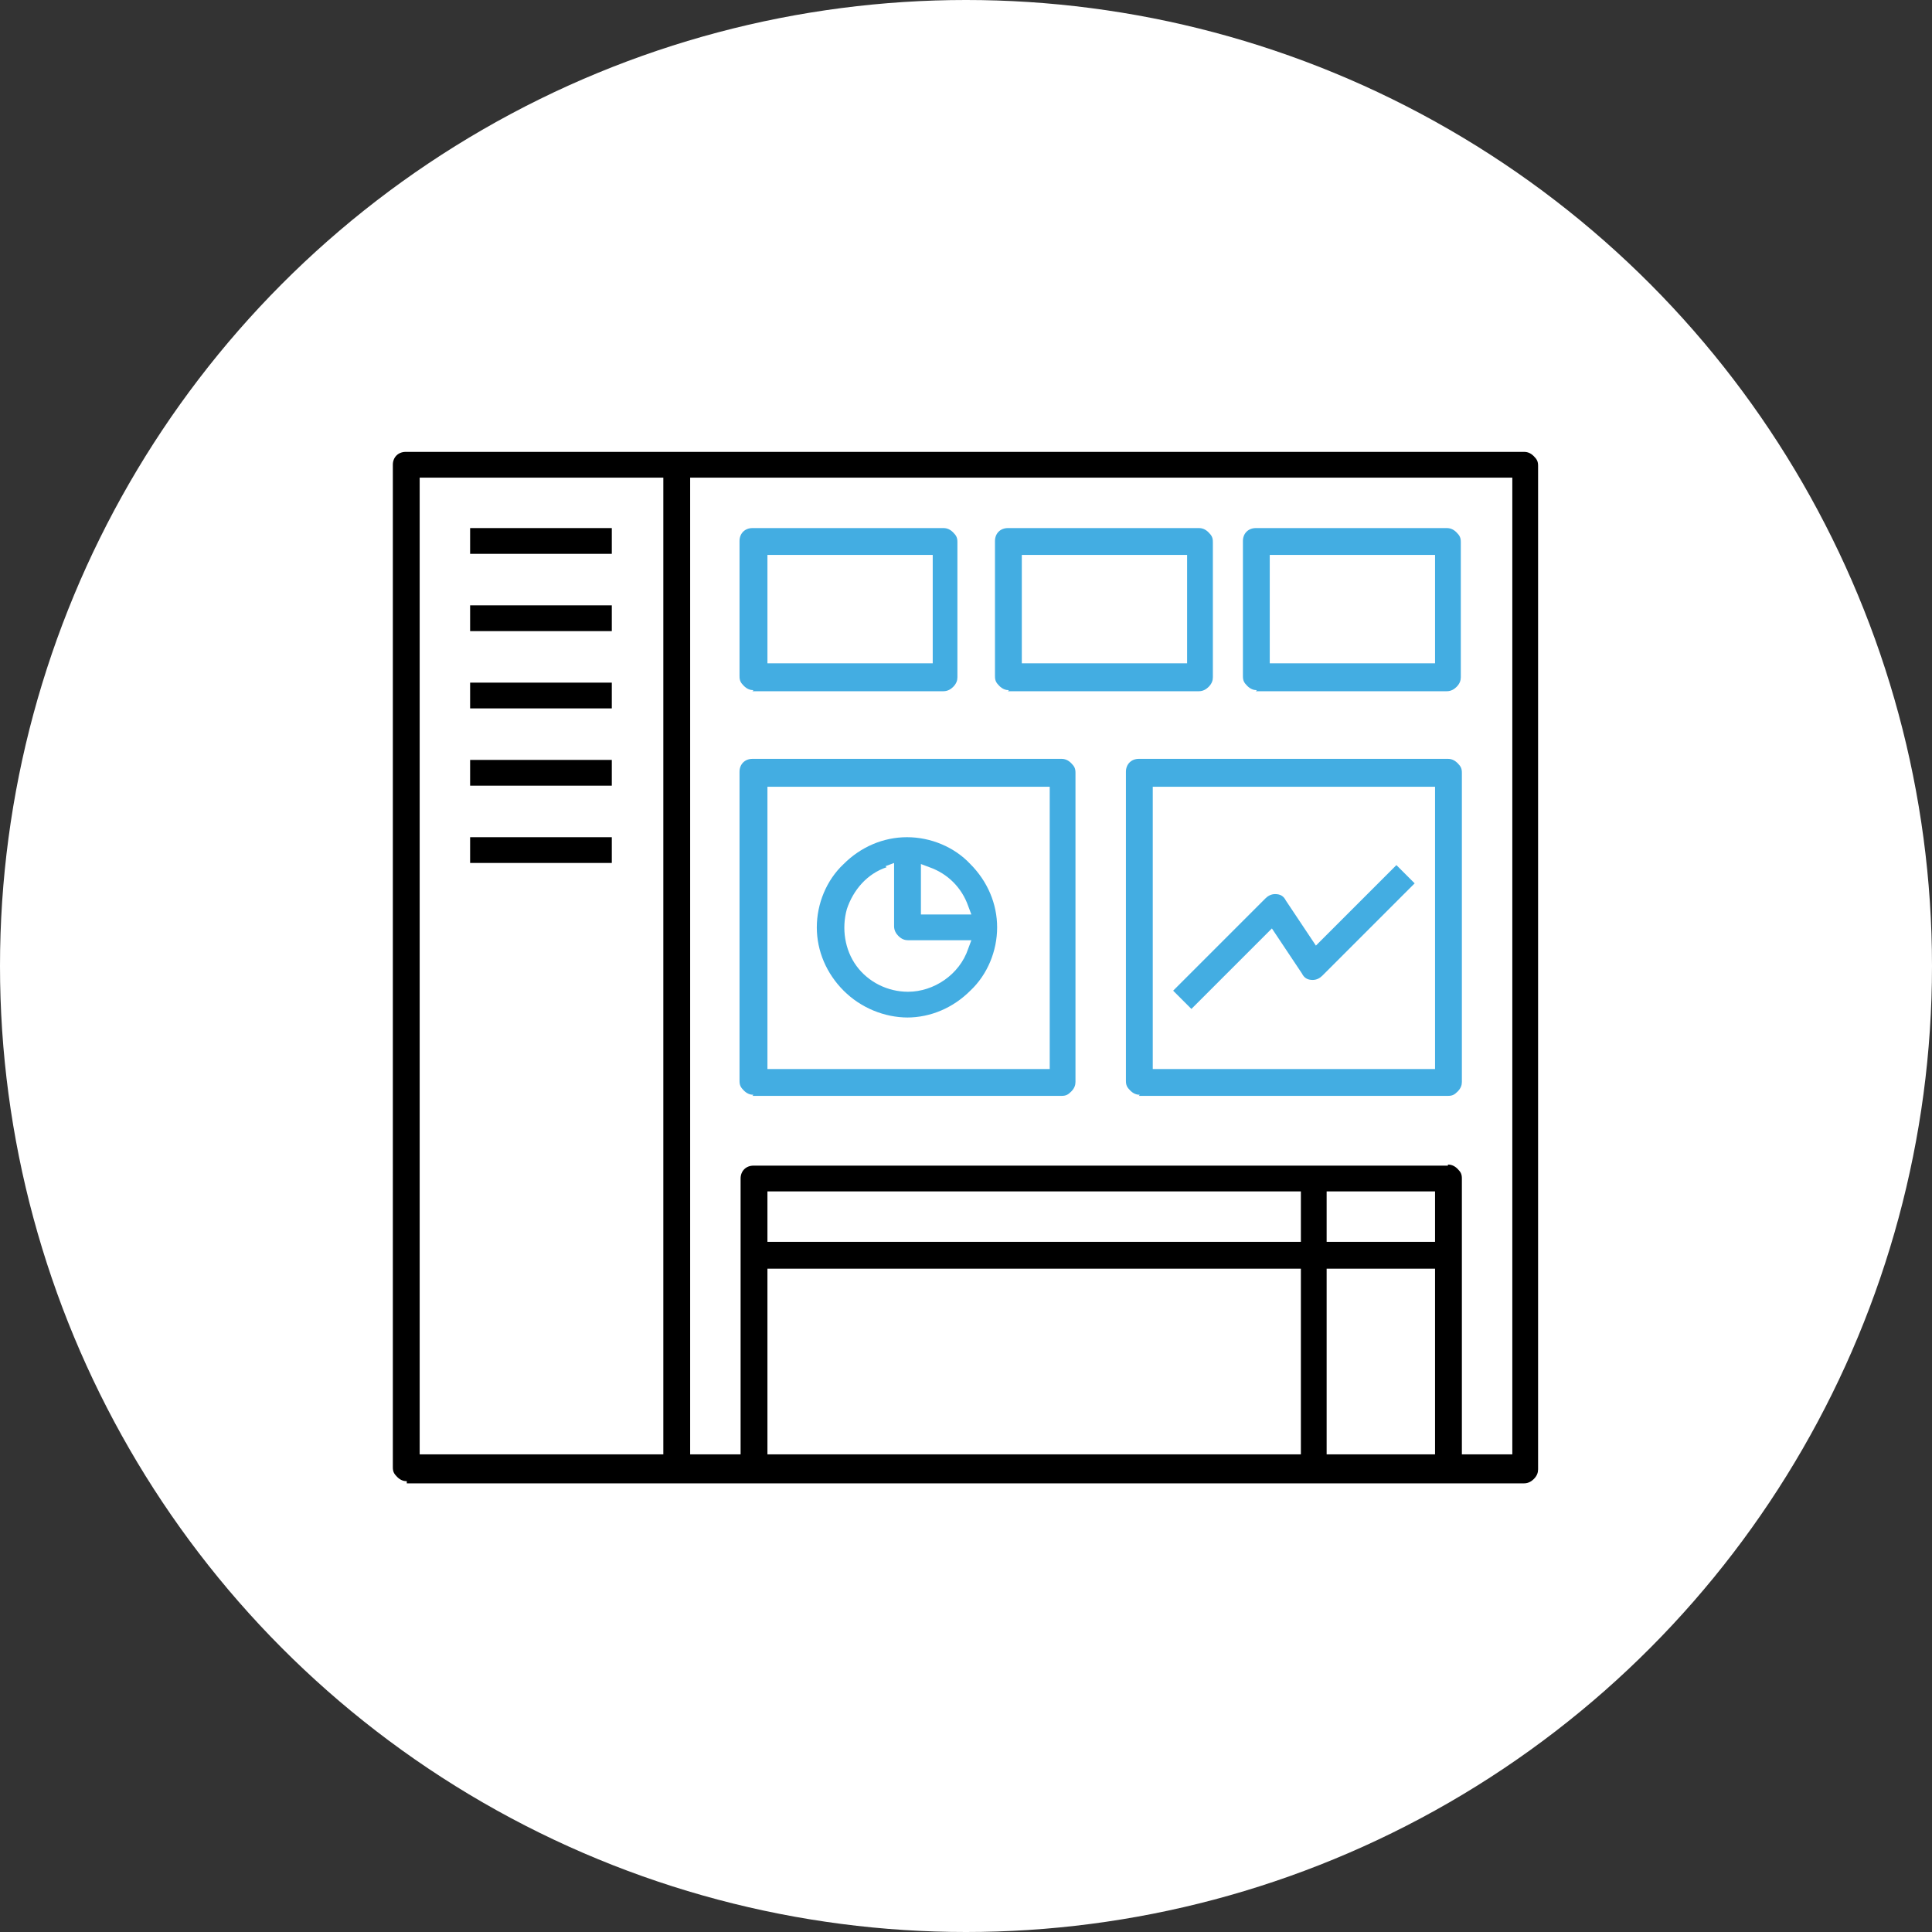 <?xml version="1.0" encoding="UTF-8"?>
<svg xmlns="http://www.w3.org/2000/svg" version="1.1" viewBox="0 0 180 180">
  <rect x="0" y="0" width="180" height="180" fill="#333333" stroke="none"/>
  <defs>
    <style>
      .cls-1 {
        fill: #fff;
      }

      .cls-2 {
        fill: #43ade2;
      }
    </style>
  </defs>
  <!-- Generator: Adobe Illustrator 28.7.1, SVG Export Plug-In . SVG Version: 1.2.0 Build 142)  -->
  <g>
    <g id="Calque_1">
      <circle id="Ellipse_1" class="cls-1" cx="90" cy="90" r="90"/>
      <g>
        <path d="M37.9,138c-.3,0-.6-.1-.9-.4s-.4-.5-.4-.9V43.3c0-.7.5-1.2,1.2-1.2h104.2c.3,0,.6.1.9.4s.4.5.4.9v93.5c0,.3-.1.6-.4.9-.2.2-.5.4-.9.4H37.9ZM134.9,108.5c.3,0,.6.1.9.4s.4.5.4.9v25.7h4.7V44.5h-76.6v91h4.7v-25.7c0-.7.5-1.2,1.2-1.2h64.7ZM123.6,135.5h10.1v-17.3h-10.1v17.3ZM71.5,135.5h49.7v-17.3h-49.7v17.3ZM39.1,135.5h22.7V44.5h-22.7v91ZM123.6,115.7h10.1v-4.7h-10.1v4.7ZM71.5,115.7h49.7v-4.7h-49.7v4.7Z"/>
        <rect x="43.8" y="49.2" width="13.2" height="2.4"/>
        <rect x="43.8" y="56.4" width="13.2" height="2.4"/>
        <rect x="43.8" y="63.6" width="13.2" height="2.4"/>
        <rect x="43.8" y="70.8" width="13.2" height="2.4"/>
        <rect x="43.8" y="78" width="13.2" height="2.4"/>
        <path class="cls-2" d="M70.2,64.3c-.3,0-.6-.1-.9-.4s-.4-.5-.4-.9v-12.6c0-.7.5-1.2,1.2-1.2h17.8c.3,0,.6.1.9.4s.4.5.4.9v12.6c0,.3-.1.6-.4.9-.2.2-.5.4-.9.4h-17.8ZM71.5,61.8h15.4v-10.1h-15.4v10.1Z"/>
        <path class="cls-2" d="M94,64.3c-.3,0-.6-.1-.9-.4s-.4-.5-.4-.9v-12.6c0-.7.5-1.2,1.2-1.2h17.8c.3,0,.6.1.9.4s.4.5.4.9v12.6c0,.3-.1.6-.4.9-.2.2-.5.4-.9.4h-17.8ZM95.2,61.8h15.4v-10.1h-15.4v10.1Z"/>
        <path class="cls-2" d="M117.1,64.3c-.3,0-.6-.1-.9-.4s-.4-.5-.4-.9v-12.6c0-.7.5-1.2,1.2-1.2h17.8c.3,0,.6.1.9.4s.4.5.4.9v12.6c0,.3-.1.6-.4.9-.2.2-.5.4-.9.4h-17.8ZM118.3,61.8h15.4v-10.1h-15.4v10.1Z"/>
        <path class="cls-2" d="M70.2,102c-.3,0-.6-.1-.9-.4s-.4-.5-.4-.9v-28.8c0-.7.5-1.2,1.2-1.2h28.8c.3,0,.6.1.9.4s.4.5.4.9v28.8c0,.3-.1.6-.4.9s-.5.4-.9.4h-28.8ZM71.5,99.6h26.3v-26.3h-26.3v26.3Z"/>
        <path class="cls-2" d="M106.2,102c-.3,0-.6-.1-.9-.4s-.4-.5-.4-.9v-28.8c0-.7.5-1.2,1.2-1.2h28.8c.3,0,.6.1.9.4s.4.5.4.9v28.8c0,.3-.1.6-.4.9s-.5.4-.9.4h-28.8ZM107.4,99.6h26.3v-26.3h-26.3v26.3Z"/>
        <path class="cls-2" d="M84.6,94.8c-2.2,0-4.4-.9-6-2.5-1.6-1.6-2.5-3.7-2.5-5.9s.9-4.4,2.5-5.9c1.6-1.6,3.7-2.5,5.9-2.5s4.4.9,5.9,2.5c1.6,1.6,2.5,3.7,2.5,5.9s-.9,4.4-2.5,5.9c-1.6,1.6-3.7,2.5-5.9,2.5ZM82.6,80.8c-1.8.6-3.1,2.1-3.7,3.9-.5,1.8-.2,3.8.9,5.3,1.1,1.5,2.9,2.4,4.8,2.4,1.2,0,2.4-.4,3.4-1.1,1-.7,1.8-1.7,2.2-2.9l.3-.8h-5.9c-.3,0-.6-.1-.9-.4-.2-.2-.4-.5-.4-.9v-5.9l-.8.3ZM85.8,85.2h4.7l-.3-.8c-.6-1.7-1.9-3-3.6-3.6l-.8-.3v4.7Z"/>
        <path class="cls-2" d="M109.3,92.3l8.6-8.6c.2-.2.5-.4.9-.4.5,0,.8.2,1,.6l2.8,4.2,7.5-7.5,1.7,1.7-8.6,8.6c-.2.2-.5.4-.9.4-.5,0-.8-.2-1-.6l-2.8-4.2-7.5,7.5-1.7-1.7Z"/>
      </g>
    </g>
  </g>
</svg>